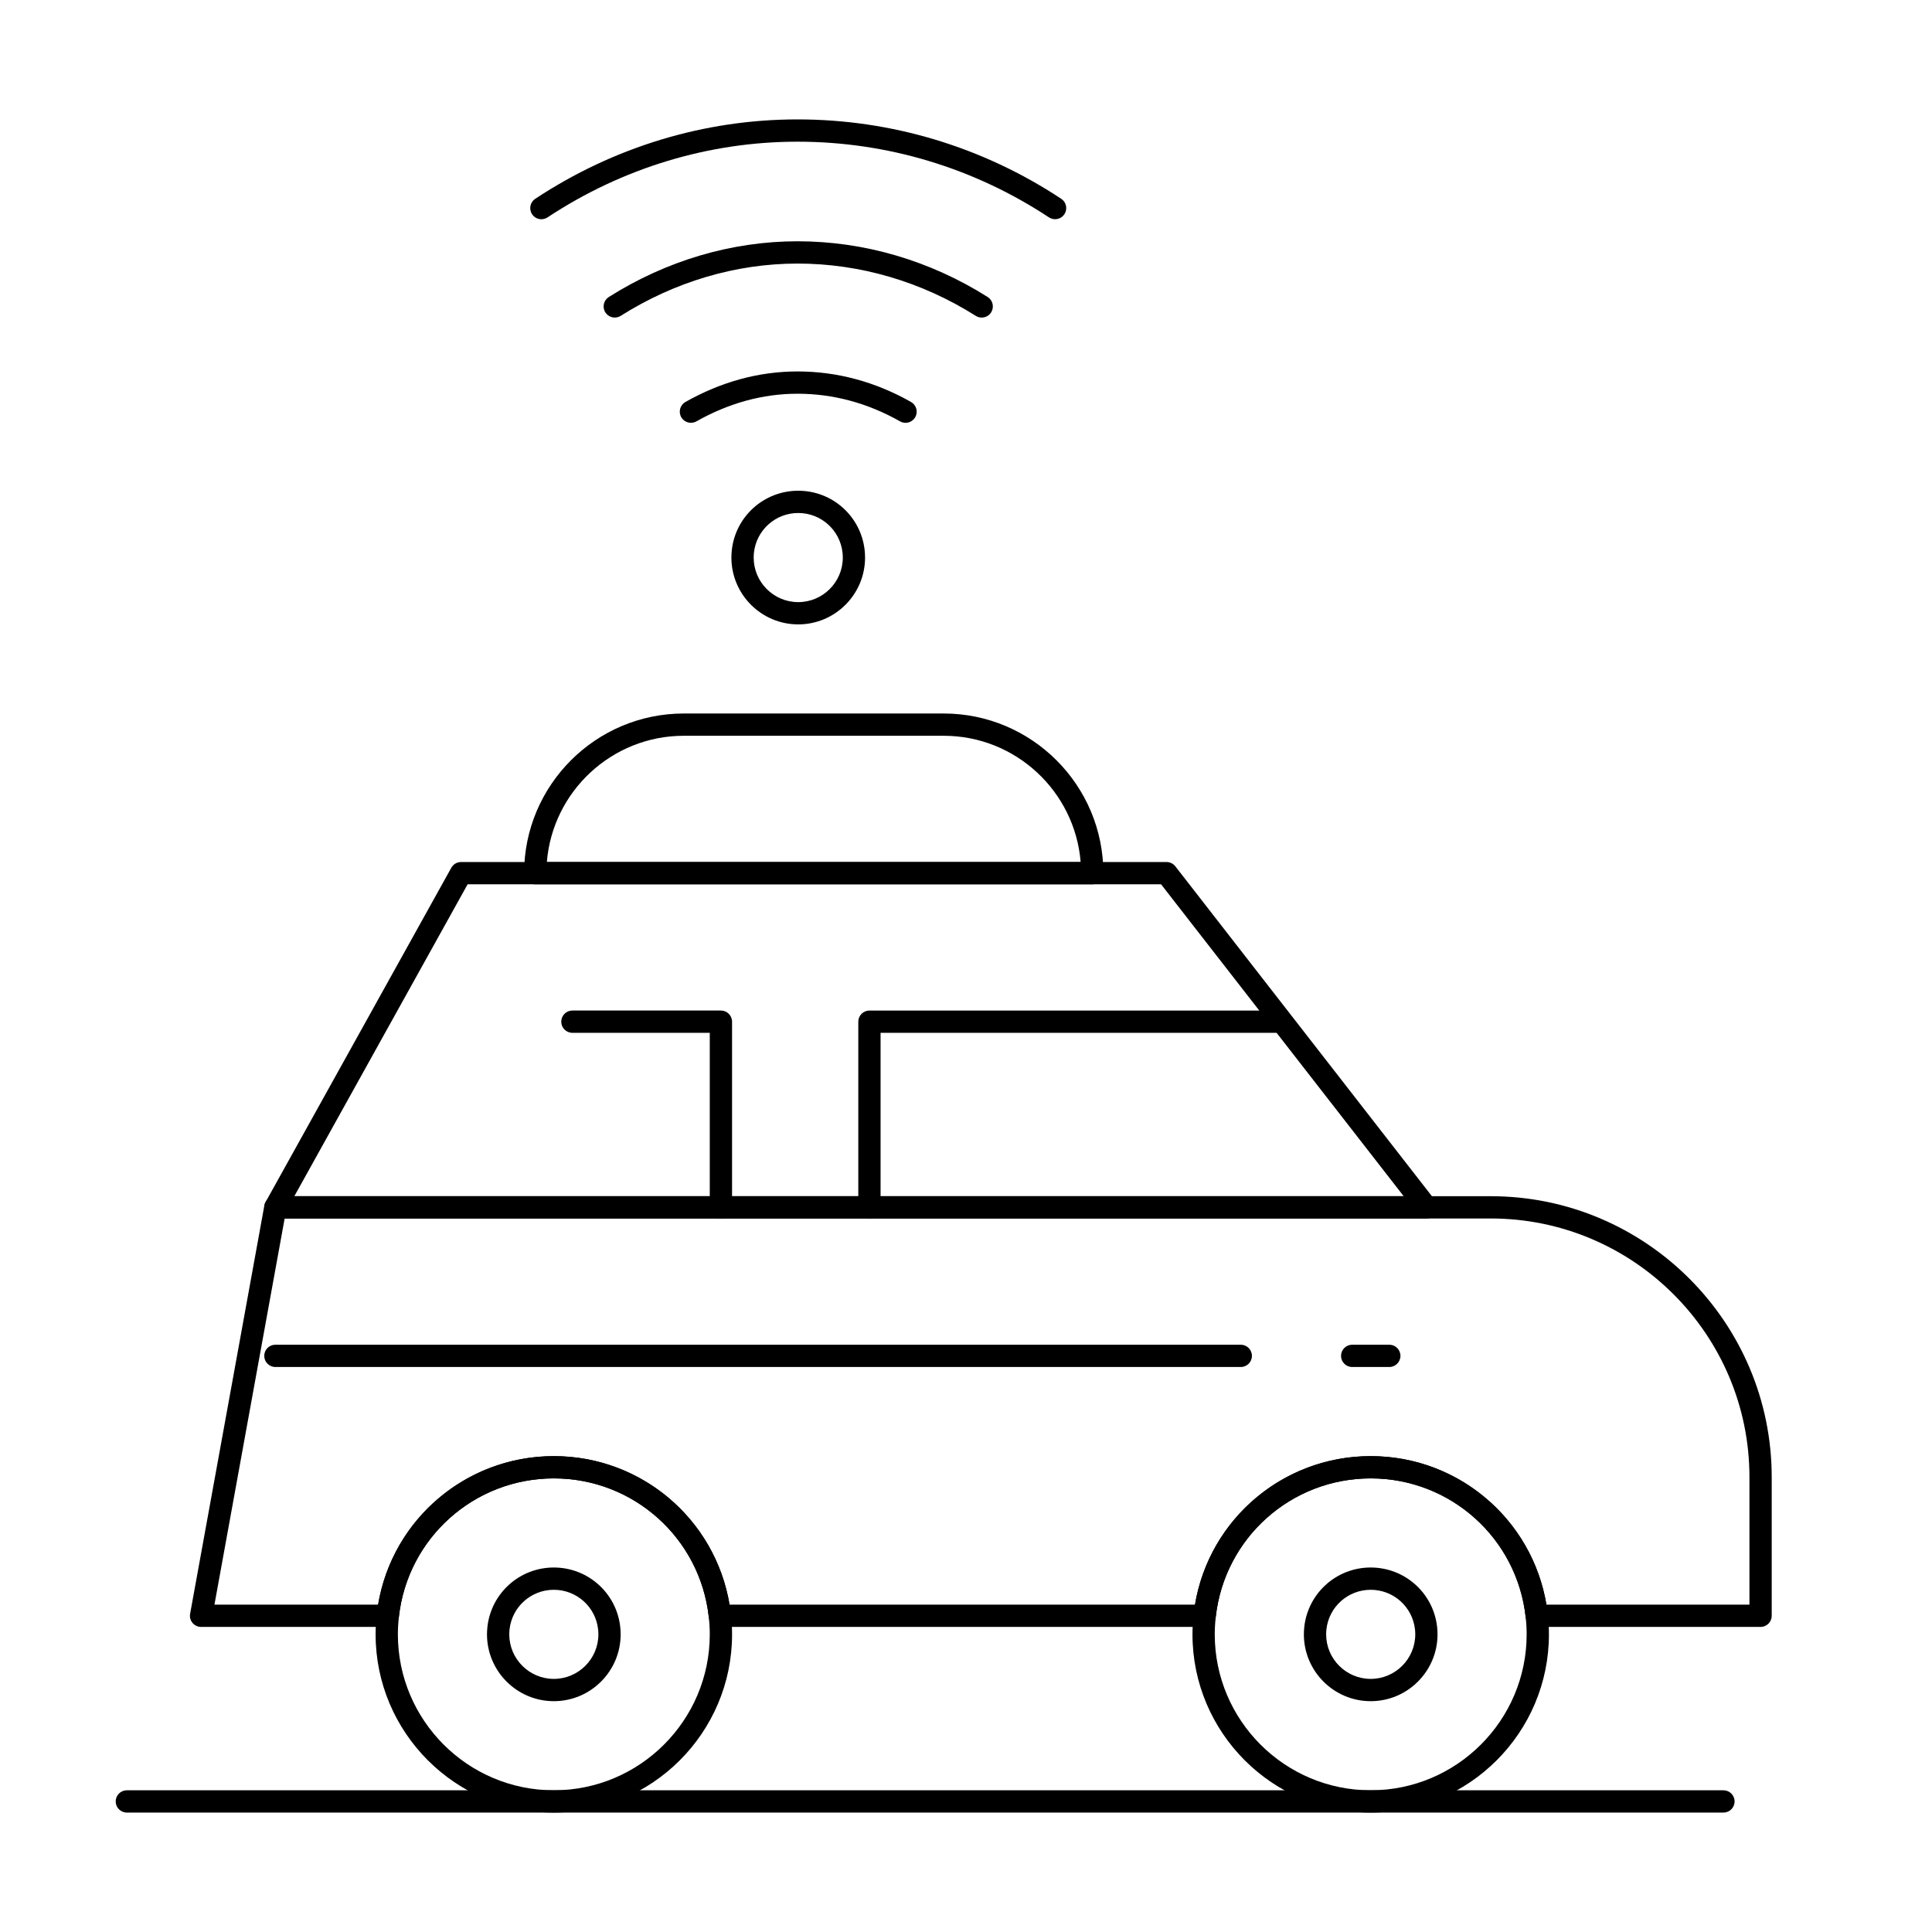 <?xml version="1.0" encoding="UTF-8"?>
<!-- Uploaded to: ICON Repo, www.svgrepo.com, Generator: ICON Repo Mixer Tools -->
<svg fill="#000000" width="800px" height="800px" version="1.1" viewBox="144 144 512 512" xmlns="http://www.w3.org/2000/svg">
 <g>
  <path d="m355.54 309.47c-9.766 0-17.711-7.945-17.711-17.711 0-0.648 0.039-1.309 0.109-1.969 0.992-8.977 8.562-15.742 17.602-15.742 9.043 0 16.609 6.769 17.602 15.746 0.074 0.668 0.109 1.328 0.109 1.965 0 9.766-7.945 17.711-17.711 17.711zm0-29.52c-6.027 0-11.07 4.512-11.734 10.492-0.051 0.445-0.074 0.887-0.074 1.316 0 6.512 5.297 11.809 11.809 11.809s11.809-5.297 11.809-11.809c0-0.422-0.023-0.867-0.074-1.32-0.664-5.977-5.707-10.488-11.734-10.488z"/>
  <path d="m287.47 202.1c-0.957 0-1.898-0.465-2.465-1.324-0.898-1.359-0.523-3.191 0.836-4.09 20.84-13.766 44.879-21.043 69.516-21.043 24.875 0 49.039 7.273 69.883 21.039 1.359 0.898 1.734 2.731 0.836 4.09-0.898 1.359-2.731 1.734-4.09 0.836-19.875-13.121-42.914-20.059-66.629-20.059-23.473 0-46.387 6.938-66.262 20.062-0.504 0.328-1.066 0.488-1.625 0.488z"/>
  <path d="m404.16 228.16c-0.539 0-1.086-0.148-1.574-0.457-14.352-9.062-30.684-13.855-47.23-13.855-16.309 0-32.512 4.793-46.863 13.855-1.379 0.871-3.203 0.457-4.074-0.922-0.871-1.379-0.457-3.203 0.922-4.074 15.297-9.66 32.59-14.766 50.016-14.766 17.664 0 35.086 5.106 50.383 14.766 1.379 0.871 1.789 2.695 0.922 4.074-0.562 0.891-1.52 1.379-2.5 1.379z"/>
  <path d="m383.98 256.05c-0.492 0-0.992-0.121-1.449-0.383-8.598-4.859-17.738-7.324-27.172-7.324-9.188 0-18.203 2.465-26.805 7.324-1.422 0.801-3.219 0.301-4.023-1.117-0.801-1.418-0.301-3.219 1.117-4.023 9.496-5.367 19.492-8.09 29.711-8.09 10.461 0 20.582 2.723 30.074 8.09 1.418 0.801 1.918 2.606 1.117 4.023-0.543 0.957-1.543 1.5-2.57 1.5z"/>
  <path d="m522.02 466.91h-305.04c-1.047 0-2.012-0.555-2.543-1.457s-0.543-2.016-0.035-2.93l49.199-88.559c0.52-0.938 1.508-1.52 2.582-1.52h186.96c0.91 0 1.77 0.422 2.332 1.141l68.879 88.559c0.691 0.891 0.816 2.098 0.32 3.109-0.496 1.016-1.527 1.656-2.652 1.656zm-300.02-5.902h293.99l-64.289-82.656h-183.78z"/>
  <path d="m433.45 378.35h-147.6c-1.629 0-2.953-1.32-2.953-2.953 0-23.332 18.98-42.312 42.312-42.312h68.879c23.332 0 42.312 18.98 42.312 42.312 0 1.629-1.32 2.953-2.953 2.953zm-144.53-5.906h141.46c-1.508-18.699-17.207-33.457-36.289-33.457h-68.879c-19.082 0.004-34.781 14.758-36.289 33.457z"/>
  <path d="m335.05 466.91c-1.629 0-2.953-1.32-2.953-2.953v-46.25h-36.406c-1.629 0-2.953-1.32-2.953-2.953 0-1.629 1.32-2.953 2.953-2.953h39.359c1.629 0 2.953 1.32 2.953 2.953v49.199c0 1.637-1.324 2.957-2.953 2.957z"/>
  <path d="m374.41 466.91c-1.629 0-2.953-1.32-2.953-2.953v-49.199c0-1.629 1.32-2.953 2.953-2.953h108.24c1.629 0 2.953 1.32 2.953 2.953 0 1.629-1.32 2.953-2.953 2.953h-105.29v46.25c0 1.629-1.32 2.949-2.953 2.949z"/>
  <path d="m472.82 506.27h-255.84c-1.629 0-2.953-1.32-2.953-2.953 0-1.629 1.32-2.953 2.953-2.953h255.84c1.629 0 2.953 1.32 2.953 2.953 0 1.633-1.32 2.953-2.949 2.953z"/>
  <path d="m512.18 506.27h-9.84c-1.629 0-2.953-1.32-2.953-2.953 0-1.629 1.32-2.953 2.953-2.953h9.84c1.629 0 2.953 1.32 2.953 2.953-0.004 1.633-1.324 2.953-2.953 2.953z"/>
  <path d="m610.57 575.15h-59.32c-1.504 0-2.769-1.133-2.934-2.629-2.316-20.941-19.969-36.734-41.066-36.734s-38.75 15.793-41.066 36.734c-0.164 1.496-1.43 2.629-2.934 2.629h-128.48c-1.504 0-2.769-1.133-2.934-2.629-2.316-20.941-19.973-36.734-41.07-36.734-21.098 0-38.754 15.793-41.066 36.734-0.164 1.496-1.43 2.629-2.934 2.629h-49.48c-0.875 0-1.707-0.391-2.266-1.062-0.562-0.672-0.797-1.559-0.637-2.418l19.68-108.24c0.254-1.402 1.477-2.422 2.902-2.422h322.1c41.055 0 74.457 33.398 74.457 74.457v36.734c0 1.629-1.32 2.953-2.953 2.953zm-56.75-5.906h53.801v-33.785c0-37.797-30.754-68.551-68.555-68.551h-319.63l-18.605 102.34h43.371c3.777-22.617 23.352-39.359 46.57-39.359 23.223 0 42.793 16.742 46.57 39.359h123.34c3.777-22.617 23.352-39.359 46.57-39.359 23.227 0 42.797 16.742 46.574 39.359z"/>
  <path d="m290.77 624.35c-26.043 0-47.23-21.188-47.23-47.23 0-1.707 0.102-3.469 0.297-5.246 2.644-23.938 22.824-41.988 46.934-41.988 24.109 0 44.289 18.051 46.938 41.988 0.195 1.785 0.297 3.547 0.297 5.246 0 26.043-21.191 47.23-47.234 47.23zm0-88.562c-21.098 0-38.754 15.793-41.066 36.734-0.172 1.562-0.262 3.106-0.262 4.594 0 22.789 18.539 41.328 41.328 41.328 22.789 0 41.328-18.539 41.328-41.328 0-1.48-0.086-3.027-0.262-4.598-2.312-20.938-19.969-36.73-41.066-36.73z"/>
  <path d="m507.25 624.35c-26.043 0-47.23-21.188-47.23-47.23 0-1.711 0.102-3.473 0.297-5.246 2.648-23.938 22.824-41.988 46.934-41.988s44.289 18.051 46.934 41.988c0.195 1.781 0.297 3.543 0.297 5.246 0.004 26.043-21.184 47.23-47.23 47.23zm0-88.562c-21.098 0-38.75 15.793-41.066 36.734-0.172 1.559-0.262 3.102-0.262 4.594 0 22.789 18.539 41.328 41.328 41.328 22.789 0 41.328-18.539 41.328-41.328 0-1.484-0.086-3.031-0.262-4.594-2.316-20.941-19.969-36.734-41.066-36.734z"/>
  <path d="m507.25 594.83c-9.766 0-17.711-7.945-17.711-17.711 0-0.637 0.039-1.297 0.109-1.965 0.996-8.98 8.562-15.75 17.602-15.75 9.043 0 16.609 6.769 17.602 15.746 0.074 0.668 0.109 1.328 0.109 1.965 0.004 9.77-7.945 17.715-17.711 17.715zm0-29.52c-6.027 0-11.07 4.512-11.734 10.492-0.047 0.449-0.074 0.895-0.074 1.312 0 6.512 5.297 11.809 11.809 11.809 6.512 0 11.809-5.297 11.809-11.809 0-0.422-0.023-0.863-0.074-1.316-0.664-5.981-5.707-10.488-11.734-10.488z"/>
  <path d="m290.77 594.83c-9.766 0-17.711-7.945-17.711-17.711 0-0.633 0.039-1.289 0.109-1.961 0.996-8.984 8.562-15.754 17.602-15.754 9.043 0 16.609 6.769 17.602 15.746 0.074 0.676 0.109 1.332 0.109 1.965 0 9.77-7.945 17.715-17.711 17.715zm0-29.52c-6.027 0-11.07 4.512-11.734 10.492-0.047 0.457-0.074 0.887-0.074 1.312 0 6.512 5.297 11.809 11.809 11.809 6.512 0 11.809-5.297 11.809-11.809 0-0.426-0.023-0.855-0.074-1.32-0.664-5.977-5.707-10.484-11.734-10.484z"/>
  <path d="m600.73 624.35h-423.12c-1.629 0-2.953-1.32-2.953-2.953 0-1.629 1.32-2.953 2.953-2.953h423.12c1.629 0 2.953 1.32 2.953 2.953 0 1.633-1.32 2.953-2.953 2.953z"/>
 </g>
</svg>